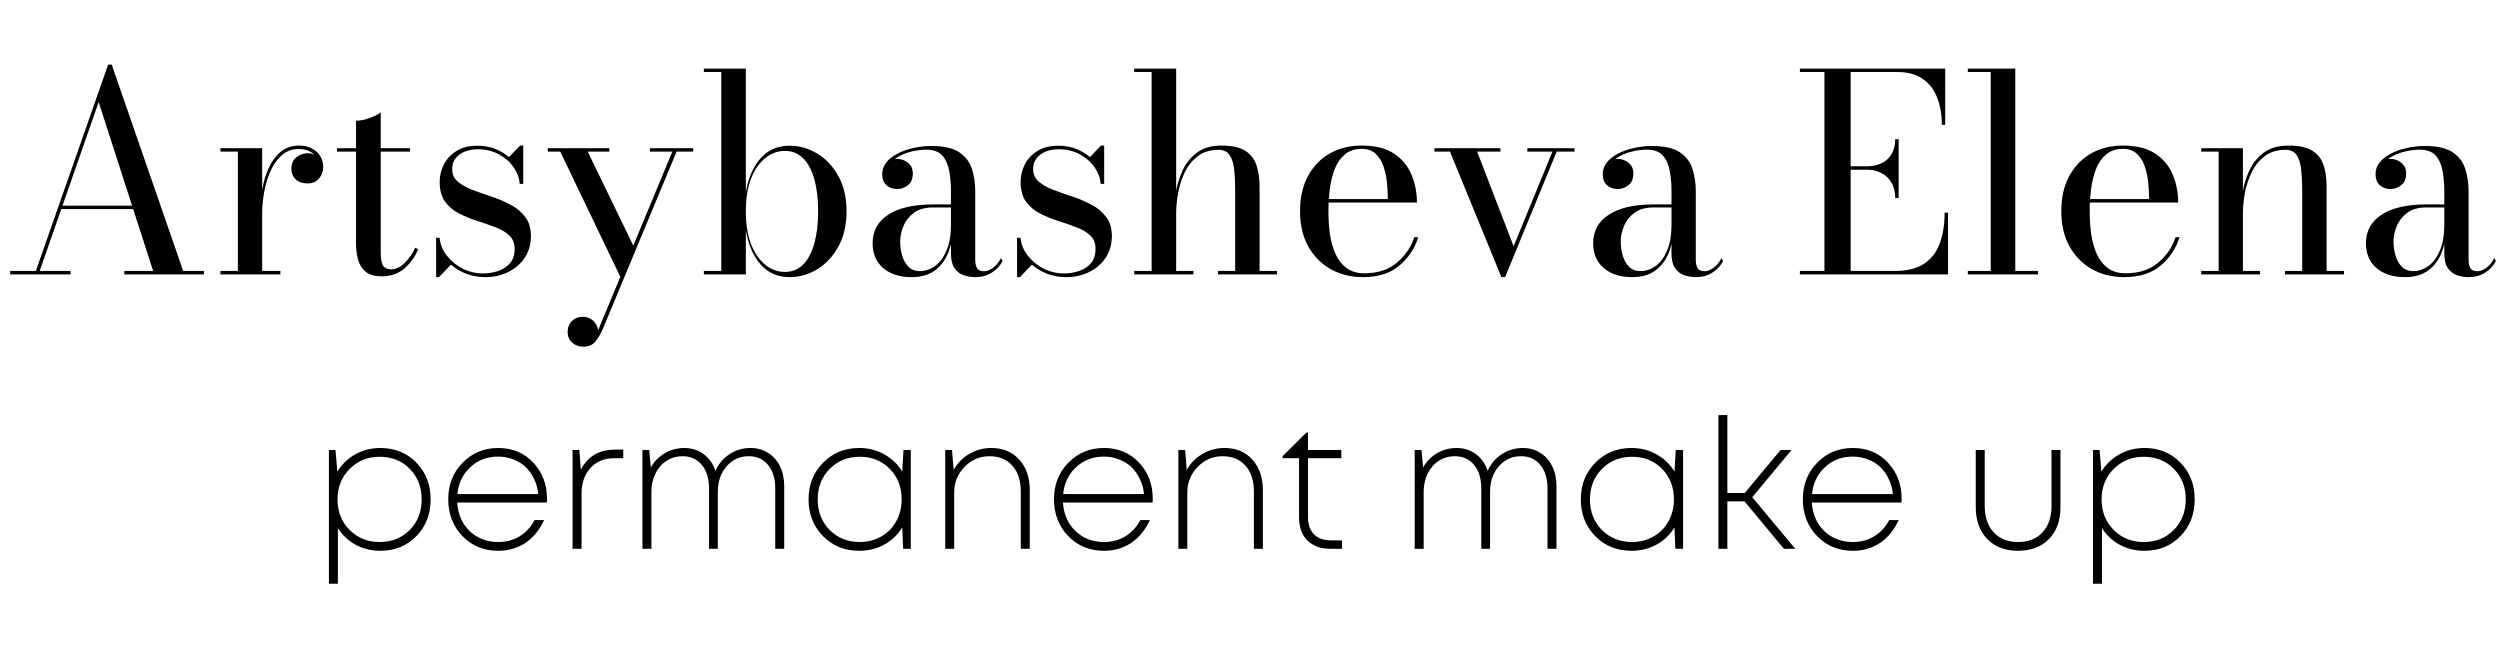 <?xml version="1.0" encoding="UTF-8"?> <svg xmlns="http://www.w3.org/2000/svg" width="164" height="44" viewBox="0 0 164 44" fill="none"><path d="M3.971 13.716V13.491H9.758V13.716H3.971ZM7.328 4.239L12.017 17.775H13.376V18H8.156V17.775H10.046L6.473 6.696L2.603 17.775H4.628V18H0.668V17.775H2.351L7.094 4.239H7.328ZM17.063 14.076C17.063 13.536 17.108 12.999 17.198 12.465C17.288 11.925 17.435 11.436 17.639 10.998C17.843 10.56 18.107 10.209 18.431 9.945C18.755 9.681 19.151 9.549 19.619 9.549C19.949 9.549 20.234 9.615 20.474 9.747C20.714 9.873 20.894 10.041 21.014 10.251C21.14 10.461 21.203 10.689 21.203 10.935C21.203 11.241 21.11 11.502 20.924 11.718C20.744 11.928 20.492 12.033 20.168 12.033C19.844 12.033 19.586 11.943 19.394 11.763C19.208 11.583 19.115 11.358 19.115 11.088C19.115 10.74 19.226 10.482 19.448 10.314C19.67 10.14 19.91 10.053 20.168 10.053C20.36 10.053 20.534 10.092 20.69 10.17C20.846 10.248 20.969 10.356 21.059 10.494C21.149 10.626 21.194 10.773 21.194 10.935H20.969C20.969 10.719 20.909 10.524 20.789 10.35C20.675 10.17 20.513 10.029 20.303 9.927C20.099 9.825 19.865 9.774 19.601 9.774C19.193 9.774 18.836 9.897 18.53 10.143C18.23 10.389 17.981 10.722 17.783 11.142C17.585 11.556 17.438 12.018 17.342 12.528C17.246 13.038 17.198 13.554 17.198 14.076H17.063ZM17.198 9.72V17.775H18.395V18H14.462V17.775H15.605V9.945H14.462V9.72H17.198ZM25.056 18.126C24.564 18.126 24.198 18.018 23.958 17.802C23.718 17.58 23.556 17.307 23.472 16.983C23.394 16.653 23.355 16.323 23.355 15.993V7.92C23.625 7.92 23.916 7.863 24.228 7.749C24.546 7.635 24.795 7.512 24.975 7.38V16.533C24.975 16.983 25.029 17.286 25.137 17.442C25.245 17.592 25.422 17.667 25.668 17.667C25.98 17.667 26.277 17.523 26.559 17.235C26.847 16.947 27.075 16.617 27.243 16.245L27.432 16.362C27.204 16.884 26.892 17.31 26.496 17.64C26.106 17.964 25.626 18.126 25.056 18.126ZM22.104 9.945V9.72H26.901V9.945H22.104ZM28.61 18.18V15.597H28.834C28.877 16.023 29.035 16.413 29.311 16.767C29.587 17.121 29.933 17.406 30.346 17.622C30.767 17.832 31.216 17.937 31.697 17.937C32.038 17.937 32.368 17.883 32.687 17.775C33.005 17.667 33.263 17.496 33.461 17.262C33.658 17.028 33.758 16.719 33.758 16.335C33.758 15.957 33.641 15.66 33.407 15.444C33.172 15.222 32.867 15.042 32.489 14.904C32.117 14.76 31.721 14.622 31.3 14.49C30.887 14.358 30.491 14.196 30.113 14.004C29.741 13.812 29.434 13.554 29.195 13.23C28.96 12.9 28.843 12.465 28.843 11.925C28.843 11.541 28.93 11.169 29.105 10.809C29.285 10.449 29.558 10.152 29.924 9.918C30.29 9.678 30.758 9.558 31.328 9.558C31.747 9.558 32.132 9.627 32.48 9.765C32.828 9.903 33.13 10.083 33.389 10.305L34.117 9.549H34.325V12.06H34.09C34.072 11.694 33.944 11.337 33.703 10.989C33.469 10.641 33.148 10.356 32.74 10.134C32.333 9.906 31.867 9.792 31.346 9.792C31.034 9.792 30.748 9.843 30.491 9.945C30.238 10.047 30.038 10.194 29.887 10.386C29.738 10.578 29.663 10.812 29.663 11.088C29.663 11.43 29.785 11.706 30.032 11.916C30.284 12.126 30.605 12.306 30.994 12.456C31.39 12.606 31.808 12.753 32.245 12.897C32.684 13.041 33.097 13.218 33.487 13.428C33.883 13.632 34.205 13.899 34.45 14.229C34.703 14.553 34.828 14.97 34.828 15.48C34.828 16.014 34.697 16.485 34.432 16.893C34.169 17.295 33.809 17.61 33.352 17.838C32.903 18.066 32.392 18.18 31.823 18.18C31.39 18.18 30.983 18.108 30.599 17.964C30.215 17.814 29.875 17.613 29.581 17.361L28.799 18.18H28.61ZM38.553 9.945L41.649 16.326L40.794 18.369L36.753 9.945H35.934V9.72H39.975V9.945H38.553ZM45.474 9.72V9.945H44.385L39.552 21.564C39.39 21.93 39.219 22.218 39.039 22.428C38.859 22.638 38.598 22.743 38.256 22.743C38.106 22.743 37.953 22.71 37.797 22.644C37.641 22.578 37.509 22.473 37.401 22.329C37.293 22.191 37.239 22.008 37.239 21.78C37.239 21.582 37.281 21.408 37.365 21.258C37.455 21.108 37.575 20.991 37.725 20.907C37.875 20.823 38.046 20.781 38.238 20.781C38.4 20.781 38.553 20.817 38.697 20.889C38.841 20.967 38.961 21.072 39.057 21.204C39.153 21.336 39.213 21.489 39.237 21.663L44.106 9.945H42.639V9.72H45.474ZM51.789 18.18C51.027 18.18 50.4 17.907 49.908 17.361C49.416 16.809 49.089 16.056 48.927 15.102V18H46.173V17.775H47.316V4.725H46.173V4.5H48.927V12.618C49.089 11.658 49.416 10.908 49.908 10.368C50.4 9.828 51.027 9.558 51.789 9.558C52.431 9.558 53.037 9.729 53.607 10.071C54.177 10.413 54.639 10.905 54.993 11.547C55.353 12.189 55.533 12.96 55.533 13.86C55.533 14.76 55.353 15.534 54.993 16.182C54.639 16.824 54.177 17.319 53.607 17.667C53.037 18.009 52.431 18.18 51.789 18.18ZM51.483 17.838C51.963 17.838 52.365 17.676 52.689 17.352C53.013 17.022 53.256 16.56 53.418 15.966C53.586 15.366 53.67 14.664 53.67 13.86C53.67 13.056 53.586 12.357 53.418 11.763C53.256 11.169 53.013 10.71 52.689 10.386C52.365 10.062 51.963 9.9 51.483 9.9C51.027 9.9 50.604 10.053 50.214 10.359C49.83 10.659 49.518 11.103 49.278 11.691C49.044 12.279 48.927 13.002 48.927 13.86C48.927 14.718 49.044 15.444 49.278 16.038C49.518 16.626 49.83 17.073 50.214 17.379C50.604 17.685 51.027 17.838 51.483 17.838ZM63.984 18.18C63.702 18.18 63.438 18.135 63.192 18.045C62.952 17.955 62.757 17.799 62.607 17.577C62.457 17.349 62.382 17.031 62.382 16.623V12.519C62.382 12.087 62.346 11.664 62.274 11.25C62.208 10.836 62.061 10.494 61.833 10.224C61.605 9.954 61.251 9.819 60.771 9.819C60.471 9.819 60.168 9.855 59.862 9.927C59.556 9.993 59.274 10.095 59.016 10.233C58.758 10.365 58.548 10.53 58.386 10.728C58.23 10.926 58.152 11.154 58.152 11.412H57.891C57.891 11.106 57.99 10.866 58.188 10.692C58.392 10.512 58.614 10.422 58.854 10.422C59.112 10.422 59.346 10.506 59.556 10.674C59.772 10.836 59.88 11.07 59.88 11.376C59.88 11.736 59.769 11.997 59.547 12.159C59.331 12.321 59.1 12.402 58.854 12.402C58.578 12.402 58.344 12.318 58.152 12.15C57.966 11.982 57.873 11.736 57.873 11.412C57.873 11.13 57.963 10.878 58.143 10.656C58.323 10.428 58.566 10.236 58.872 10.08C59.178 9.918 59.523 9.795 59.907 9.711C60.297 9.621 60.696 9.576 61.104 9.576C61.932 9.576 62.55 9.72 62.958 10.008C63.366 10.296 63.636 10.665 63.768 11.115C63.906 11.565 63.975 12.033 63.975 12.519V17.046C63.975 17.25 64.011 17.427 64.083 17.577C64.161 17.721 64.32 17.793 64.56 17.793C64.74 17.793 64.938 17.715 65.154 17.559C65.37 17.397 65.538 17.187 65.658 16.929L65.766 17.127C65.61 17.433 65.376 17.685 65.064 17.883C64.758 18.081 64.398 18.18 63.984 18.18ZM59.808 18.18C59.028 18.18 58.404 17.982 57.936 17.586C57.474 17.184 57.243 16.641 57.243 15.957C57.243 15.153 57.585 14.529 58.269 14.085C58.953 13.635 59.934 13.41 61.212 13.41H63.219V13.608H61.212C60.684 13.608 60.261 13.728 59.943 13.968C59.631 14.202 59.403 14.493 59.259 14.841C59.121 15.183 59.052 15.519 59.052 15.849C59.052 16.149 59.094 16.449 59.178 16.749C59.262 17.043 59.397 17.289 59.583 17.487C59.775 17.685 60.03 17.784 60.348 17.784C60.69 17.784 61.017 17.676 61.329 17.46C61.641 17.238 61.893 16.902 62.085 16.452C62.283 16.002 62.382 15.426 62.382 14.724H62.517C62.517 15.408 62.418 16.011 62.22 16.533C62.022 17.049 61.722 17.454 61.32 17.748C60.924 18.036 60.42 18.18 59.808 18.18ZM66.719 18.18V15.597H66.944C66.986 16.023 67.145 16.413 67.421 16.767C67.697 17.121 68.042 17.406 68.456 17.622C68.876 17.832 69.326 17.937 69.806 17.937C70.148 17.937 70.478 17.883 70.796 17.775C71.114 17.667 71.372 17.496 71.57 17.262C71.768 17.028 71.867 16.719 71.867 16.335C71.867 15.957 71.75 15.66 71.516 15.444C71.282 15.222 70.976 15.042 70.598 14.904C70.226 14.76 69.83 14.622 69.41 14.49C68.996 14.358 68.6 14.196 68.222 14.004C67.85 13.812 67.544 13.554 67.304 13.23C67.07 12.9 66.953 12.465 66.953 11.925C66.953 11.541 67.04 11.169 67.214 10.809C67.394 10.449 67.667 10.152 68.033 9.918C68.399 9.678 68.867 9.558 69.437 9.558C69.857 9.558 70.241 9.627 70.589 9.765C70.937 9.903 71.24 10.083 71.498 10.305L72.227 9.549H72.434V12.06H72.2C72.182 11.694 72.053 11.337 71.813 10.989C71.579 10.641 71.258 10.356 70.85 10.134C70.442 9.906 69.977 9.792 69.455 9.792C69.143 9.792 68.858 9.843 68.6 9.945C68.348 10.047 68.147 10.194 67.997 10.386C67.847 10.578 67.772 10.812 67.772 11.088C67.772 11.43 67.895 11.706 68.141 11.916C68.393 12.126 68.714 12.306 69.104 12.456C69.5 12.606 69.917 12.753 70.355 12.897C70.793 13.041 71.207 13.218 71.597 13.428C71.993 13.632 72.314 13.899 72.56 14.229C72.812 14.553 72.938 14.97 72.938 15.48C72.938 16.014 72.806 16.485 72.542 16.893C72.278 17.295 71.918 17.61 71.462 17.838C71.012 18.066 70.502 18.18 69.932 18.18C69.5 18.18 69.092 18.108 68.708 17.964C68.324 17.814 67.985 17.613 67.691 17.361L66.908 18.18H66.719ZM74.403 18V17.775H75.546V4.725H74.403V4.5H77.157V17.775H78.291V18H74.403ZM79.902 18V17.775H81.027V12.492C81.027 11.988 81.006 11.535 80.964 11.133C80.922 10.731 80.823 10.413 80.667 10.179C80.511 9.945 80.268 9.828 79.938 9.828C79.386 9.828 78.93 9.969 78.57 10.251C78.21 10.527 77.925 10.881 77.715 11.313C77.511 11.745 77.367 12.198 77.283 12.672C77.199 13.146 77.157 13.578 77.157 13.968L77.013 14.031C77.013 13.623 77.052 13.164 77.13 12.654C77.214 12.144 77.364 11.652 77.58 11.178C77.802 10.704 78.117 10.314 78.525 10.008C78.939 9.702 79.47 9.549 80.118 9.549C80.814 9.549 81.342 9.666 81.702 9.9C82.062 10.134 82.305 10.455 82.431 10.863C82.563 11.265 82.629 11.727 82.629 12.249V17.775H83.772V18H79.902ZM89.413 18.18C88.633 18.18 87.931 18.009 87.307 17.667C86.689 17.319 86.197 16.824 85.831 16.182C85.465 15.534 85.282 14.76 85.282 13.86C85.282 12.96 85.456 12.189 85.804 11.547C86.158 10.899 86.638 10.404 87.244 10.062C87.85 9.72 88.543 9.549 89.323 9.549C90.205 9.549 90.91 9.723 91.438 10.071C91.966 10.419 92.35 10.878 92.59 11.448C92.83 12.018 92.95 12.63 92.95 13.284H86.488V13.059H91.042C91.042 12.741 91.024 12.393 90.988 12.015C90.952 11.631 90.877 11.271 90.763 10.935C90.649 10.593 90.478 10.314 90.25 10.098C90.022 9.876 89.713 9.765 89.323 9.765C88.885 9.765 88.525 9.882 88.243 10.116C87.961 10.344 87.739 10.653 87.577 11.043C87.421 11.433 87.31 11.871 87.244 12.357C87.178 12.843 87.145 13.344 87.145 13.86C87.145 14.376 87.178 14.877 87.244 15.363C87.316 15.849 87.439 16.284 87.613 16.668C87.787 17.052 88.027 17.358 88.333 17.586C88.645 17.814 89.038 17.928 89.512 17.928C90.37 17.928 91.072 17.7 91.618 17.244C92.17 16.788 92.557 16.227 92.779 15.561H93.04C92.806 16.305 92.389 16.929 91.789 17.433C91.189 17.931 90.397 18.18 89.413 18.18ZM103.289 9.72V9.945H102.119L98.735 18.18H98.492L95.117 9.945H94.1V9.72H98.429V9.945H96.899L99.293 16.155L101.84 9.945H100.193V9.72H103.289ZM111.252 18.18C110.97 18.18 110.706 18.135 110.46 18.045C110.22 17.955 110.025 17.799 109.875 17.577C109.725 17.349 109.65 17.031 109.65 16.623V12.519C109.65 12.087 109.614 11.664 109.542 11.25C109.476 10.836 109.329 10.494 109.101 10.224C108.873 9.954 108.519 9.819 108.039 9.819C107.739 9.819 107.436 9.855 107.13 9.927C106.824 9.993 106.542 10.095 106.284 10.233C106.026 10.365 105.816 10.53 105.654 10.728C105.498 10.926 105.42 11.154 105.42 11.412H105.159C105.159 11.106 105.258 10.866 105.456 10.692C105.66 10.512 105.882 10.422 106.122 10.422C106.38 10.422 106.614 10.506 106.824 10.674C107.04 10.836 107.148 11.07 107.148 11.376C107.148 11.736 107.037 11.997 106.815 12.159C106.599 12.321 106.368 12.402 106.122 12.402C105.846 12.402 105.612 12.318 105.42 12.15C105.234 11.982 105.141 11.736 105.141 11.412C105.141 11.13 105.231 10.878 105.411 10.656C105.591 10.428 105.834 10.236 106.14 10.08C106.446 9.918 106.791 9.795 107.175 9.711C107.565 9.621 107.964 9.576 108.372 9.576C109.2 9.576 109.818 9.72 110.226 10.008C110.634 10.296 110.904 10.665 111.036 11.115C111.174 11.565 111.243 12.033 111.243 12.519V17.046C111.243 17.25 111.279 17.427 111.351 17.577C111.429 17.721 111.588 17.793 111.828 17.793C112.008 17.793 112.206 17.715 112.422 17.559C112.638 17.397 112.806 17.187 112.926 16.929L113.034 17.127C112.878 17.433 112.644 17.685 112.332 17.883C112.026 18.081 111.666 18.18 111.252 18.18ZM107.076 18.18C106.296 18.18 105.672 17.982 105.204 17.586C104.742 17.184 104.511 16.641 104.511 15.957C104.511 15.153 104.853 14.529 105.537 14.085C106.221 13.635 107.202 13.41 108.48 13.41H110.487V13.608H108.48C107.952 13.608 107.529 13.728 107.211 13.968C106.899 14.202 106.671 14.493 106.527 14.841C106.389 15.183 106.32 15.519 106.32 15.849C106.32 16.149 106.362 16.449 106.446 16.749C106.53 17.043 106.665 17.289 106.851 17.487C107.043 17.685 107.298 17.784 107.616 17.784C107.958 17.784 108.285 17.676 108.597 17.46C108.909 17.238 109.161 16.902 109.353 16.452C109.551 16.002 109.65 15.426 109.65 14.724H109.785C109.785 15.408 109.686 16.011 109.488 16.533C109.29 17.049 108.99 17.454 108.588 17.748C108.192 18.036 107.688 18.18 107.076 18.18ZM118.072 18V17.775H119.683V4.725H118.072V4.5H127.603V8.19H127.387C127.387 7.548 127.288 6.966 127.09 6.444C126.898 5.916 126.586 5.499 126.154 5.193C125.728 4.881 125.164 4.725 124.462 4.725H121.402V17.775H124.282C125.104 17.775 125.752 17.616 126.226 17.298C126.706 16.974 127.048 16.527 127.252 15.957C127.462 15.381 127.567 14.712 127.567 13.95H127.792V18H118.072ZM124.327 12.987C124.327 12.585 124.243 12.246 124.075 11.97C123.913 11.694 123.691 11.487 123.409 11.349C123.133 11.205 122.824 11.133 122.482 11.133H120.853V10.908H122.482C122.824 10.908 123.133 10.845 123.409 10.719C123.691 10.587 123.913 10.389 124.075 10.125C124.243 9.861 124.327 9.528 124.327 9.126H124.552V12.987H124.327ZM132.203 4.5V17.775H133.697V18H129.089V17.775H130.592V4.725H129.089V4.5H132.203ZM139.352 18.18C138.572 18.18 137.87 18.009 137.246 17.667C136.628 17.319 136.136 16.824 135.77 16.182C135.404 15.534 135.221 14.76 135.221 13.86C135.221 12.96 135.395 12.189 135.743 11.547C136.097 10.899 136.577 10.404 137.183 10.062C137.789 9.72 138.482 9.549 139.262 9.549C140.144 9.549 140.849 9.723 141.377 10.071C141.905 10.419 142.289 10.878 142.529 11.448C142.769 12.018 142.889 12.63 142.889 13.284H136.427V13.059H140.981C140.981 12.741 140.963 12.393 140.927 12.015C140.891 11.631 140.816 11.271 140.702 10.935C140.588 10.593 140.417 10.314 140.189 10.098C139.961 9.876 139.652 9.765 139.262 9.765C138.824 9.765 138.464 9.882 138.182 10.116C137.9 10.344 137.678 10.653 137.516 11.043C137.36 11.433 137.249 11.871 137.183 12.357C137.117 12.843 137.084 13.344 137.084 13.86C137.084 14.376 137.117 14.877 137.183 15.363C137.255 15.849 137.378 16.284 137.552 16.668C137.726 17.052 137.966 17.358 138.272 17.586C138.584 17.814 138.977 17.928 139.451 17.928C140.309 17.928 141.011 17.7 141.557 17.244C142.109 16.788 142.496 16.227 142.718 15.561H142.979C142.745 16.305 142.328 16.929 141.728 17.433C141.128 17.931 140.336 18.18 139.352 18.18ZM147.135 9.72V17.775H148.26V18H144.399V17.775H145.542V9.945H144.399V9.72H147.135ZM152.625 12.249V17.775H153.768V18H149.898V17.775H151.023V12.492C151.023 11.988 151.002 11.535 150.96 11.133C150.918 10.731 150.819 10.413 150.663 10.179C150.507 9.945 150.264 9.828 149.934 9.828C149.382 9.828 148.923 9.969 148.557 10.251C148.197 10.527 147.912 10.881 147.702 11.313C147.498 11.745 147.351 12.198 147.261 12.672C147.177 13.146 147.135 13.578 147.135 13.968L146.982 14.031C146.982 13.623 147.024 13.164 147.108 12.654C147.192 12.144 147.342 11.652 147.558 11.178C147.78 10.704 148.098 10.314 148.512 10.008C148.926 9.702 149.466 9.549 150.132 9.549C150.828 9.549 151.353 9.666 151.707 9.9C152.067 10.134 152.31 10.455 152.436 10.863C152.562 11.265 152.625 11.727 152.625 12.249ZM161.947 18.18C161.665 18.18 161.401 18.135 161.155 18.045C160.915 17.955 160.72 17.799 160.57 17.577C160.42 17.349 160.345 17.031 160.345 16.623V12.519C160.345 12.087 160.309 11.664 160.237 11.25C160.171 10.836 160.024 10.494 159.796 10.224C159.568 9.954 159.214 9.819 158.734 9.819C158.434 9.819 158.131 9.855 157.825 9.927C157.519 9.993 157.237 10.095 156.979 10.233C156.721 10.365 156.511 10.53 156.349 10.728C156.193 10.926 156.115 11.154 156.115 11.412H155.854C155.854 11.106 155.953 10.866 156.151 10.692C156.355 10.512 156.577 10.422 156.817 10.422C157.075 10.422 157.309 10.506 157.519 10.674C157.735 10.836 157.843 11.07 157.843 11.376C157.843 11.736 157.732 11.997 157.51 12.159C157.294 12.321 157.063 12.402 156.817 12.402C156.541 12.402 156.307 12.318 156.115 12.15C155.929 11.982 155.836 11.736 155.836 11.412C155.836 11.13 155.926 10.878 156.106 10.656C156.286 10.428 156.529 10.236 156.835 10.08C157.141 9.918 157.486 9.795 157.87 9.711C158.26 9.621 158.659 9.576 159.067 9.576C159.895 9.576 160.513 9.72 160.921 10.008C161.329 10.296 161.599 10.665 161.731 11.115C161.869 11.565 161.938 12.033 161.938 12.519V17.046C161.938 17.25 161.974 17.427 162.046 17.577C162.124 17.721 162.283 17.793 162.523 17.793C162.703 17.793 162.901 17.715 163.117 17.559C163.333 17.397 163.501 17.187 163.621 16.929L163.729 17.127C163.573 17.433 163.339 17.685 163.027 17.883C162.721 18.081 162.361 18.18 161.947 18.18ZM157.771 18.18C156.991 18.18 156.367 17.982 155.899 17.586C155.437 17.184 155.206 16.641 155.206 15.957C155.206 15.153 155.548 14.529 156.232 14.085C156.916 13.635 157.897 13.41 159.175 13.41H161.182V13.608H159.175C158.647 13.608 158.224 13.728 157.906 13.968C157.594 14.202 157.366 14.493 157.222 14.841C157.084 15.183 157.015 15.519 157.015 15.849C157.015 16.149 157.057 16.449 157.141 16.749C157.225 17.043 157.36 17.289 157.546 17.487C157.738 17.685 157.993 17.784 158.311 17.784C158.653 17.784 158.98 17.676 159.292 17.46C159.604 17.238 159.856 16.902 160.048 16.452C160.246 16.002 160.345 15.426 160.345 14.724H160.48C160.48 15.408 160.381 16.011 160.183 16.533C159.985 17.049 159.685 17.454 159.283 17.748C158.887 18.036 158.383 18.18 157.771 18.18Z" fill="black"></path><path d="M24.949 29.388C25.901 29.388 26.689 29.708 27.313 30.348C27.937 30.988 28.249 31.792 28.249 32.76C28.249 33.728 27.937 34.532 27.313 35.172C26.689 35.812 25.901 36.132 24.949 36.132C24.357 36.132 23.817 36 23.329 35.736C22.849 35.472 22.461 35.108 22.165 34.644V38.292H21.577V29.52H22.009L22.129 30.936C22.425 30.456 22.817 30.08 23.305 29.808C23.801 29.528 24.349 29.388 24.949 29.388ZM24.901 35.556C25.701 35.556 26.361 35.292 26.881 34.764C27.401 34.236 27.661 33.568 27.661 32.76C27.661 31.952 27.401 31.284 26.881 30.756C26.361 30.228 25.701 29.964 24.901 29.964C24.117 29.964 23.461 30.232 22.933 30.768C22.405 31.296 22.141 31.96 22.141 32.76C22.141 33.56 22.405 34.228 22.933 34.764C23.461 35.292 24.117 35.556 24.901 35.556ZM35.884 32.736C35.884 32.792 35.88 32.868 35.872 32.964H29.992C30.024 33.468 30.156 33.916 30.388 34.308C30.628 34.7 30.948 35.008 31.348 35.232C31.748 35.448 32.192 35.556 32.68 35.556C33.208 35.556 33.676 35.432 34.084 35.184C34.5 34.928 34.828 34.572 35.068 34.116H35.692C35.396 34.764 34.988 35.264 34.468 35.616C33.948 35.96 33.352 36.132 32.68 36.132C31.744 36.132 30.964 35.812 30.34 35.172C29.716 34.524 29.404 33.716 29.404 32.748C29.404 31.796 29.716 31 30.34 30.36C30.972 29.712 31.752 29.388 32.68 29.388C33.616 29.388 34.384 29.708 34.984 30.348C35.584 30.988 35.884 31.784 35.884 32.736ZM32.68 29.952C31.96 29.952 31.352 30.184 30.856 30.648C30.36 31.104 30.076 31.692 30.004 32.412H35.308C35.276 32.052 35.184 31.72 35.032 31.416C34.888 31.104 34.7 30.84 34.468 30.624C34.236 30.408 33.964 30.244 33.652 30.132C33.348 30.012 33.024 29.952 32.68 29.952ZM40.322 29.496H40.886V30.06H40.286C39.638 30.06 39.118 30.276 38.726 30.708C38.342 31.14 38.15 31.7 38.15 32.388V36H37.562V29.52H38.006L38.102 30.804C38.566 29.932 39.306 29.496 40.322 29.496ZM49.236 29.388C49.668 29.388 50.052 29.496 50.388 29.712C50.724 29.92 50.984 30.212 51.168 30.588C51.352 30.964 51.444 31.4 51.444 31.896V36H50.856V32.052C50.856 31.404 50.7 30.888 50.388 30.504C50.076 30.12 49.656 29.928 49.128 29.928C48.536 29.928 48.048 30.148 47.664 30.588C47.28 31.028 47.088 31.592 47.088 32.28V36H46.512V32.052C46.512 31.396 46.356 30.88 46.044 30.504C45.732 30.12 45.308 29.928 44.772 29.928C44.388 29.928 44.04 30.028 43.728 30.228C43.416 30.428 43.172 30.708 42.996 31.068C42.82 31.42 42.732 31.824 42.732 32.28V36H42.144V29.52H42.588L42.696 30.672C42.84 30.4 43.024 30.172 43.248 29.988C43.472 29.796 43.724 29.648 44.004 29.544C44.284 29.44 44.58 29.388 44.892 29.388C45.38 29.388 45.804 29.524 46.164 29.796C46.524 30.06 46.78 30.424 46.932 30.888C47.14 30.424 47.448 30.06 47.856 29.796C48.264 29.524 48.724 29.388 49.236 29.388ZM59.269 29.52H59.749V36H59.245L59.185 34.596C58.897 35.076 58.505 35.452 58.009 35.724C57.521 35.996 56.973 36.132 56.365 36.132C55.413 36.132 54.621 35.812 53.989 35.172C53.357 34.524 53.041 33.72 53.041 32.76C53.041 31.8 53.357 31 53.989 30.36C54.621 29.712 55.413 29.388 56.365 29.388C56.973 29.388 57.521 29.528 58.009 29.808C58.505 30.08 58.897 30.456 59.185 30.936L59.269 29.52ZM56.401 35.556C56.921 35.556 57.389 35.436 57.805 35.196C58.229 34.956 58.557 34.624 58.789 34.2C59.029 33.768 59.149 33.288 59.149 32.76C59.149 31.952 58.889 31.284 58.369 30.756C57.849 30.228 57.193 29.964 56.401 29.964C55.609 29.964 54.949 30.232 54.421 30.768C53.901 31.296 53.641 31.96 53.641 32.76C53.641 33.56 53.901 34.228 54.421 34.764C54.949 35.292 55.609 35.556 56.401 35.556ZM65.031 29.388C65.799 29.388 66.411 29.644 66.867 30.156C67.323 30.66 67.551 31.324 67.551 32.148V36H66.963V32.268C66.963 31.532 66.779 30.96 66.411 30.552C66.051 30.136 65.547 29.928 64.899 29.928C64.267 29.928 63.723 30.164 63.267 30.636C62.819 31.1 62.595 31.656 62.595 32.304V36H62.007V29.52H62.451L62.559 30.828C62.799 30.388 63.139 30.04 63.579 29.784C64.019 29.52 64.503 29.388 65.031 29.388ZM75.622 32.736C75.622 32.792 75.618 32.868 75.61 32.964H69.73C69.762 33.468 69.894 33.916 70.126 34.308C70.366 34.7 70.686 35.008 71.086 35.232C71.486 35.448 71.93 35.556 72.418 35.556C72.946 35.556 73.414 35.432 73.822 35.184C74.238 34.928 74.566 34.572 74.806 34.116H75.43C75.134 34.764 74.726 35.264 74.206 35.616C73.686 35.96 73.09 36.132 72.418 36.132C71.482 36.132 70.702 35.812 70.078 35.172C69.454 34.524 69.142 33.716 69.142 32.748C69.142 31.796 69.454 31 70.078 30.36C70.71 29.712 71.49 29.388 72.418 29.388C73.354 29.388 74.122 29.708 74.722 30.348C75.322 30.988 75.622 31.784 75.622 32.736ZM72.418 29.952C71.698 29.952 71.09 30.184 70.594 30.648C70.098 31.104 69.814 31.692 69.742 32.412H75.046C75.014 32.052 74.922 31.72 74.77 31.416C74.626 31.104 74.438 30.84 74.206 30.624C73.974 30.408 73.702 30.244 73.39 30.132C73.086 30.012 72.762 29.952 72.418 29.952ZM80.324 29.388C81.092 29.388 81.704 29.644 82.16 30.156C82.616 30.66 82.844 31.324 82.844 32.148V36H82.256V32.268C82.256 31.532 82.072 30.96 81.704 30.552C81.344 30.136 80.84 29.928 80.192 29.928C79.56 29.928 79.016 30.164 78.56 30.636C78.112 31.1 77.888 31.656 77.888 32.304V36H77.3V29.52H77.744L77.852 30.828C78.092 30.388 78.432 30.04 78.872 29.784C79.312 29.52 79.796 29.388 80.324 29.388ZM87.329 35.448H88.037V36H87.257C86.625 36 86.125 35.816 85.757 35.448C85.397 35.08 85.217 34.576 85.217 33.936V30.06H84.137V29.928L85.697 28.38H85.805V29.52H87.989V30.06H85.805V33.924C85.805 34.412 85.937 34.788 86.201 35.052C86.465 35.316 86.841 35.448 87.329 35.448ZM99.896 29.388C100.328 29.388 100.712 29.496 101.048 29.712C101.384 29.92 101.644 30.212 101.828 30.588C102.012 30.964 102.104 31.4 102.104 31.896V36H101.516V32.052C101.516 31.404 101.36 30.888 101.048 30.504C100.736 30.12 100.316 29.928 99.788 29.928C99.196 29.928 98.708 30.148 98.324 30.588C97.94 31.028 97.748 31.592 97.748 32.28V36H97.172V32.052C97.172 31.396 97.016 30.88 96.704 30.504C96.392 30.12 95.968 29.928 95.432 29.928C95.048 29.928 94.7 30.028 94.388 30.228C94.076 30.428 93.832 30.708 93.656 31.068C93.48 31.42 93.392 31.824 93.392 32.28V36H92.804V29.52H93.248L93.356 30.672C93.5 30.4 93.684 30.172 93.908 29.988C94.132 29.796 94.384 29.648 94.664 29.544C94.944 29.44 95.24 29.388 95.552 29.388C96.04 29.388 96.464 29.524 96.824 29.796C97.184 30.06 97.44 30.424 97.592 30.888C97.8 30.424 98.108 30.06 98.516 29.796C98.924 29.524 99.384 29.388 99.896 29.388ZM109.929 29.52H110.409V36H109.905L109.845 34.596C109.557 35.076 109.165 35.452 108.669 35.724C108.181 35.996 107.633 36.132 107.025 36.132C106.073 36.132 105.281 35.812 104.649 35.172C104.017 34.524 103.701 33.72 103.701 32.76C103.701 31.8 104.017 31 104.649 30.36C105.281 29.712 106.073 29.388 107.025 29.388C107.633 29.388 108.181 29.528 108.669 29.808C109.165 30.08 109.557 30.456 109.845 30.936L109.929 29.52ZM107.061 35.556C107.581 35.556 108.049 35.436 108.465 35.196C108.889 34.956 109.217 34.624 109.449 34.2C109.689 33.768 109.809 33.288 109.809 32.76C109.809 31.952 109.549 31.284 109.029 30.756C108.509 30.228 107.853 29.964 107.061 29.964C106.269 29.964 105.609 30.232 105.081 30.768C104.561 31.296 104.301 31.96 104.301 32.76C104.301 33.56 104.561 34.228 105.081 34.764C105.609 35.292 106.269 35.556 107.061 35.556ZM117.023 36L114.443 32.892H113.315V36H112.727V27.228H113.315V32.34H114.455L116.807 29.52H117.527L114.947 32.616L117.767 36H117.023ZM124.747 32.736C124.747 32.792 124.743 32.868 124.735 32.964H118.855C118.887 33.468 119.019 33.916 119.251 34.308C119.491 34.7 119.811 35.008 120.211 35.232C120.611 35.448 121.055 35.556 121.543 35.556C122.071 35.556 122.539 35.432 122.947 35.184C123.363 34.928 123.691 34.572 123.931 34.116H124.555C124.259 34.764 123.851 35.264 123.331 35.616C122.811 35.96 122.215 36.132 121.543 36.132C120.607 36.132 119.827 35.812 119.203 35.172C118.579 34.524 118.267 33.716 118.267 32.748C118.267 31.796 118.579 31 119.203 30.36C119.835 29.712 120.615 29.388 121.543 29.388C122.479 29.388 123.247 29.708 123.847 30.348C124.447 30.988 124.747 31.784 124.747 32.736ZM121.543 29.952C120.823 29.952 120.215 30.184 119.719 30.648C119.223 31.104 118.939 31.692 118.867 32.412H124.171C124.139 32.052 124.047 31.72 123.895 31.416C123.751 31.104 123.563 30.84 123.331 30.624C123.099 30.408 122.827 30.244 122.515 30.132C122.211 30.012 121.887 29.952 121.543 29.952ZM132.382 36.132C131.542 36.132 130.87 35.876 130.366 35.364C129.862 34.844 129.61 34.148 129.61 33.276V29.52H130.198V33.192C130.198 33.92 130.394 34.496 130.786 34.92C131.178 35.344 131.71 35.556 132.382 35.556C133.062 35.556 133.598 35.344 133.99 34.92C134.382 34.496 134.578 33.92 134.578 33.192V29.52H135.166V33.276C135.166 34.148 134.914 34.844 134.41 35.364C133.906 35.876 133.23 36.132 132.382 36.132ZM140.672 29.388C141.624 29.388 142.412 29.708 143.036 30.348C143.66 30.988 143.972 31.792 143.972 32.76C143.972 33.728 143.66 34.532 143.036 35.172C142.412 35.812 141.624 36.132 140.672 36.132C140.08 36.132 139.54 36 139.052 35.736C138.572 35.472 138.184 35.108 137.888 34.644V38.292H137.3V29.52H137.732L137.852 30.936C138.148 30.456 138.54 30.08 139.028 29.808C139.524 29.528 140.072 29.388 140.672 29.388ZM140.624 35.556C141.424 35.556 142.084 35.292 142.604 34.764C143.124 34.236 143.384 33.568 143.384 32.76C143.384 31.952 143.124 31.284 142.604 30.756C142.084 30.228 141.424 29.964 140.624 29.964C139.84 29.964 139.184 30.232 138.656 30.768C138.128 31.296 137.864 31.96 137.864 32.76C137.864 33.56 138.128 34.228 138.656 34.764C139.184 35.292 139.84 35.556 140.624 35.556Z" fill="black"></path></svg> 